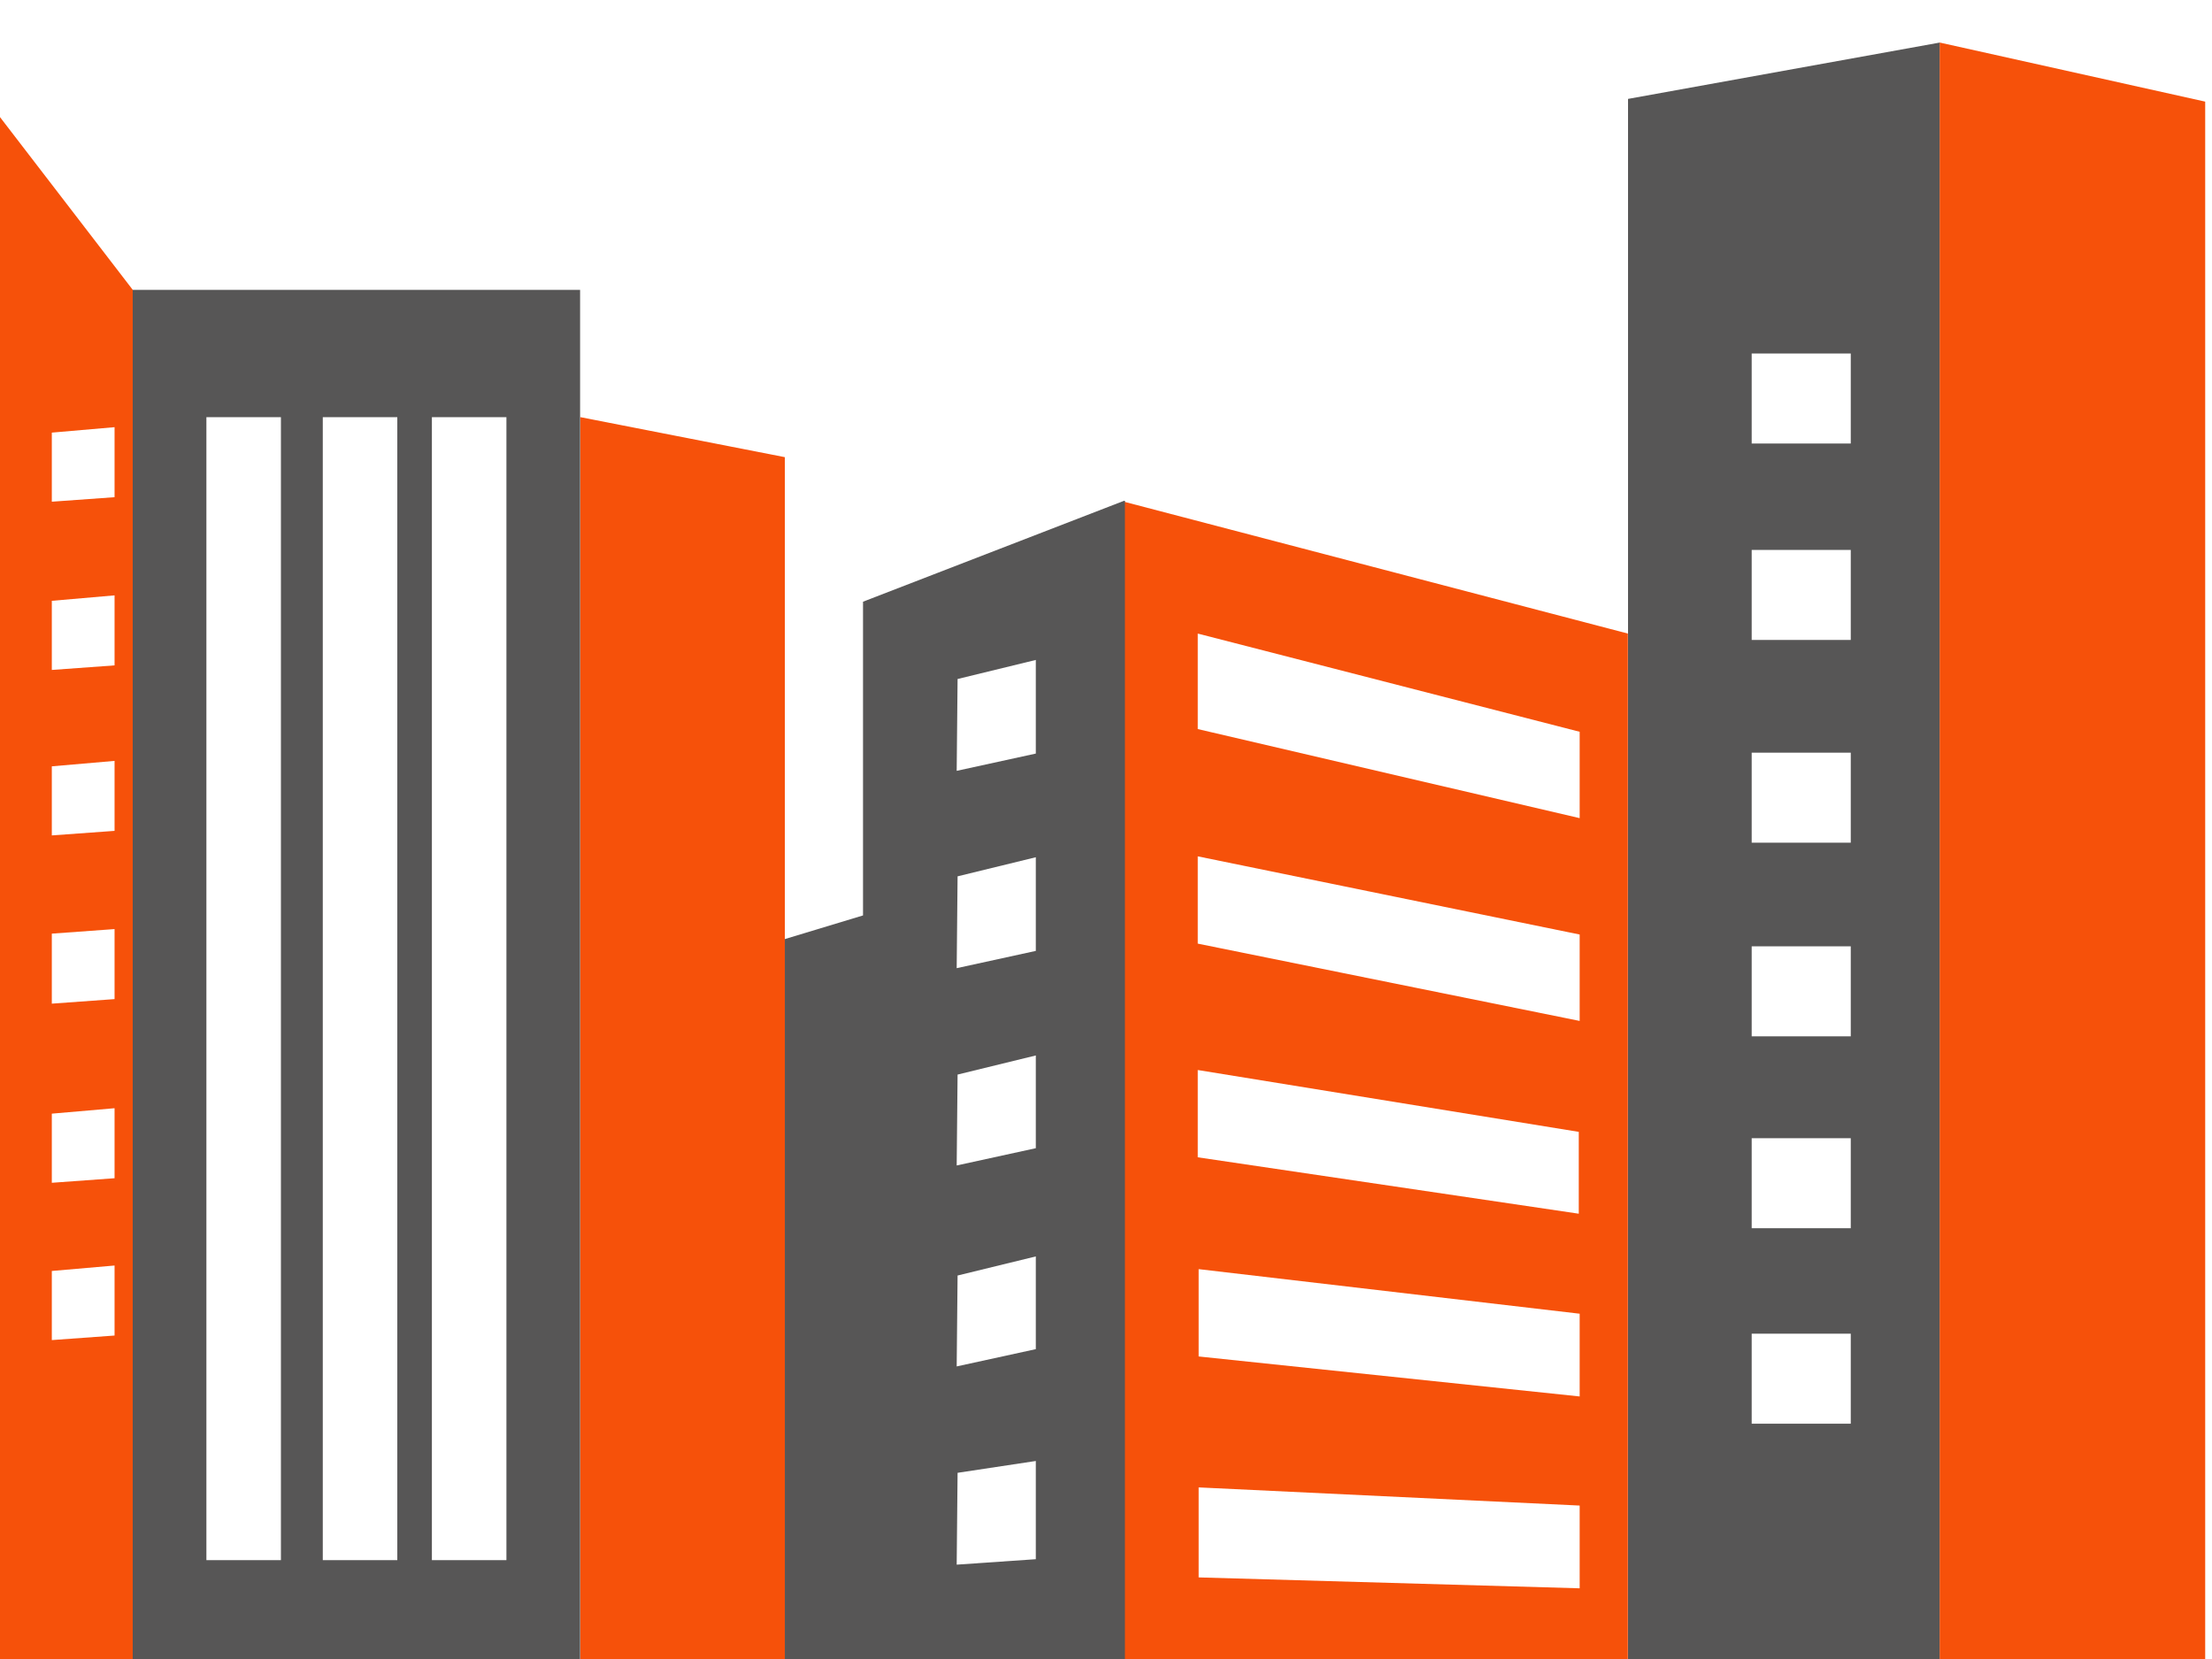 <svg width="52" height="39" viewBox="0 0 52 39" fill="none" xmlns="http://www.w3.org/2000/svg">
<g clip-path="url(#clip0_1322_2)">
<path fill-rule="evenodd" clip-rule="evenodd" d="M38.272 39.497V2.325L45.603 1V39.497H38.272ZM41.179 33.469H43.508V31.353H41.179V33.469ZM41.179 28.873H43.508V26.757H41.179V28.873ZM41.179 24.363H43.508V22.247H41.179V24.363ZM41.179 19.81H43.508V17.694H41.179V19.81ZM41.179 15.044H43.508V12.928H41.179V15.044ZM41.179 10.427H43.508V8.31H41.179V10.427Z" fill="#575656"/>
<path fill-rule="evenodd" clip-rule="evenodd" d="M3.121 6.814V39.475H0V2.753L3.121 6.814ZM1.218 31.503L2.693 31.396V29.75L1.218 29.878V31.503ZM1.218 27.805L2.693 27.698V26.052L1.218 26.18V27.805ZM1.218 23.594L2.693 23.487V21.841L1.218 21.948V23.594ZM1.218 19.639L2.693 19.532V17.887L1.218 18.015V19.639ZM1.218 15.749L2.693 15.642V13.996L1.218 14.124V15.749ZM1.218 11.794L2.693 11.688V10.042L1.218 10.17V11.794Z" fill="#F6510A"/>
<path fill-rule="evenodd" clip-rule="evenodd" d="M18.45 10.747V39.497H13.641V9.806L18.45 10.747Z" fill="#F6510A"/>
<path fill-rule="evenodd" clip-rule="evenodd" d="M51.84 2.389L45.599 1V39.497H51.84V2.389Z" fill="#F6510A"/>
<path fill-rule="evenodd" clip-rule="evenodd" d="M3.12 6.814H13.637V39.476H3.12V6.814ZM10.153 36.676H11.905V9.807H10.153V36.676ZM7.588 36.676H9.34V9.807H7.588V36.676ZM4.852 36.676H6.604V9.807H4.852V36.676Z" fill="#575656"/>
<path fill-rule="evenodd" clip-rule="evenodd" d="M26.426 39.497V11.795L38.268 14.894V39.497H26.426ZM37.135 37.338V35.393L28.178 34.966V37.082L37.135 37.338ZM37.135 32.828V30.883L28.178 29.835V31.888L37.135 32.828ZM37.114 28.532V26.608L28.157 25.154V27.206L37.114 28.532ZM37.135 24V21.969L28.157 20.131V22.183L37.135 24ZM37.135 19.233V17.203L28.157 14.894V16.818V17.139L37.135 19.233Z" fill="#F6510A"/>
<path fill-rule="evenodd" clip-rule="evenodd" d="M18.45 39.497V22.076L20.288 21.52V14.145L26.423 11.773H26.445V39.475H18.45V39.497ZM22.49 36.782L24.35 36.654V34.345L22.511 34.623L22.49 36.782ZM22.49 32.122L24.35 31.716V29.536L22.511 29.985L22.49 32.122ZM22.49 27.398L24.35 26.992V24.812L22.511 25.261L22.49 27.398ZM22.49 22.76L24.35 22.354V20.152L22.511 20.601L22.49 22.76ZM22.49 18.121L24.35 17.715V15.514L22.511 15.962L22.49 18.121Z" fill="#575656"/>
</g>
<defs>
<clipPath id="clip0_1322_2">
<rect width="52" height="39" fill="white"/>
</clipPath>
</defs>
</svg>
